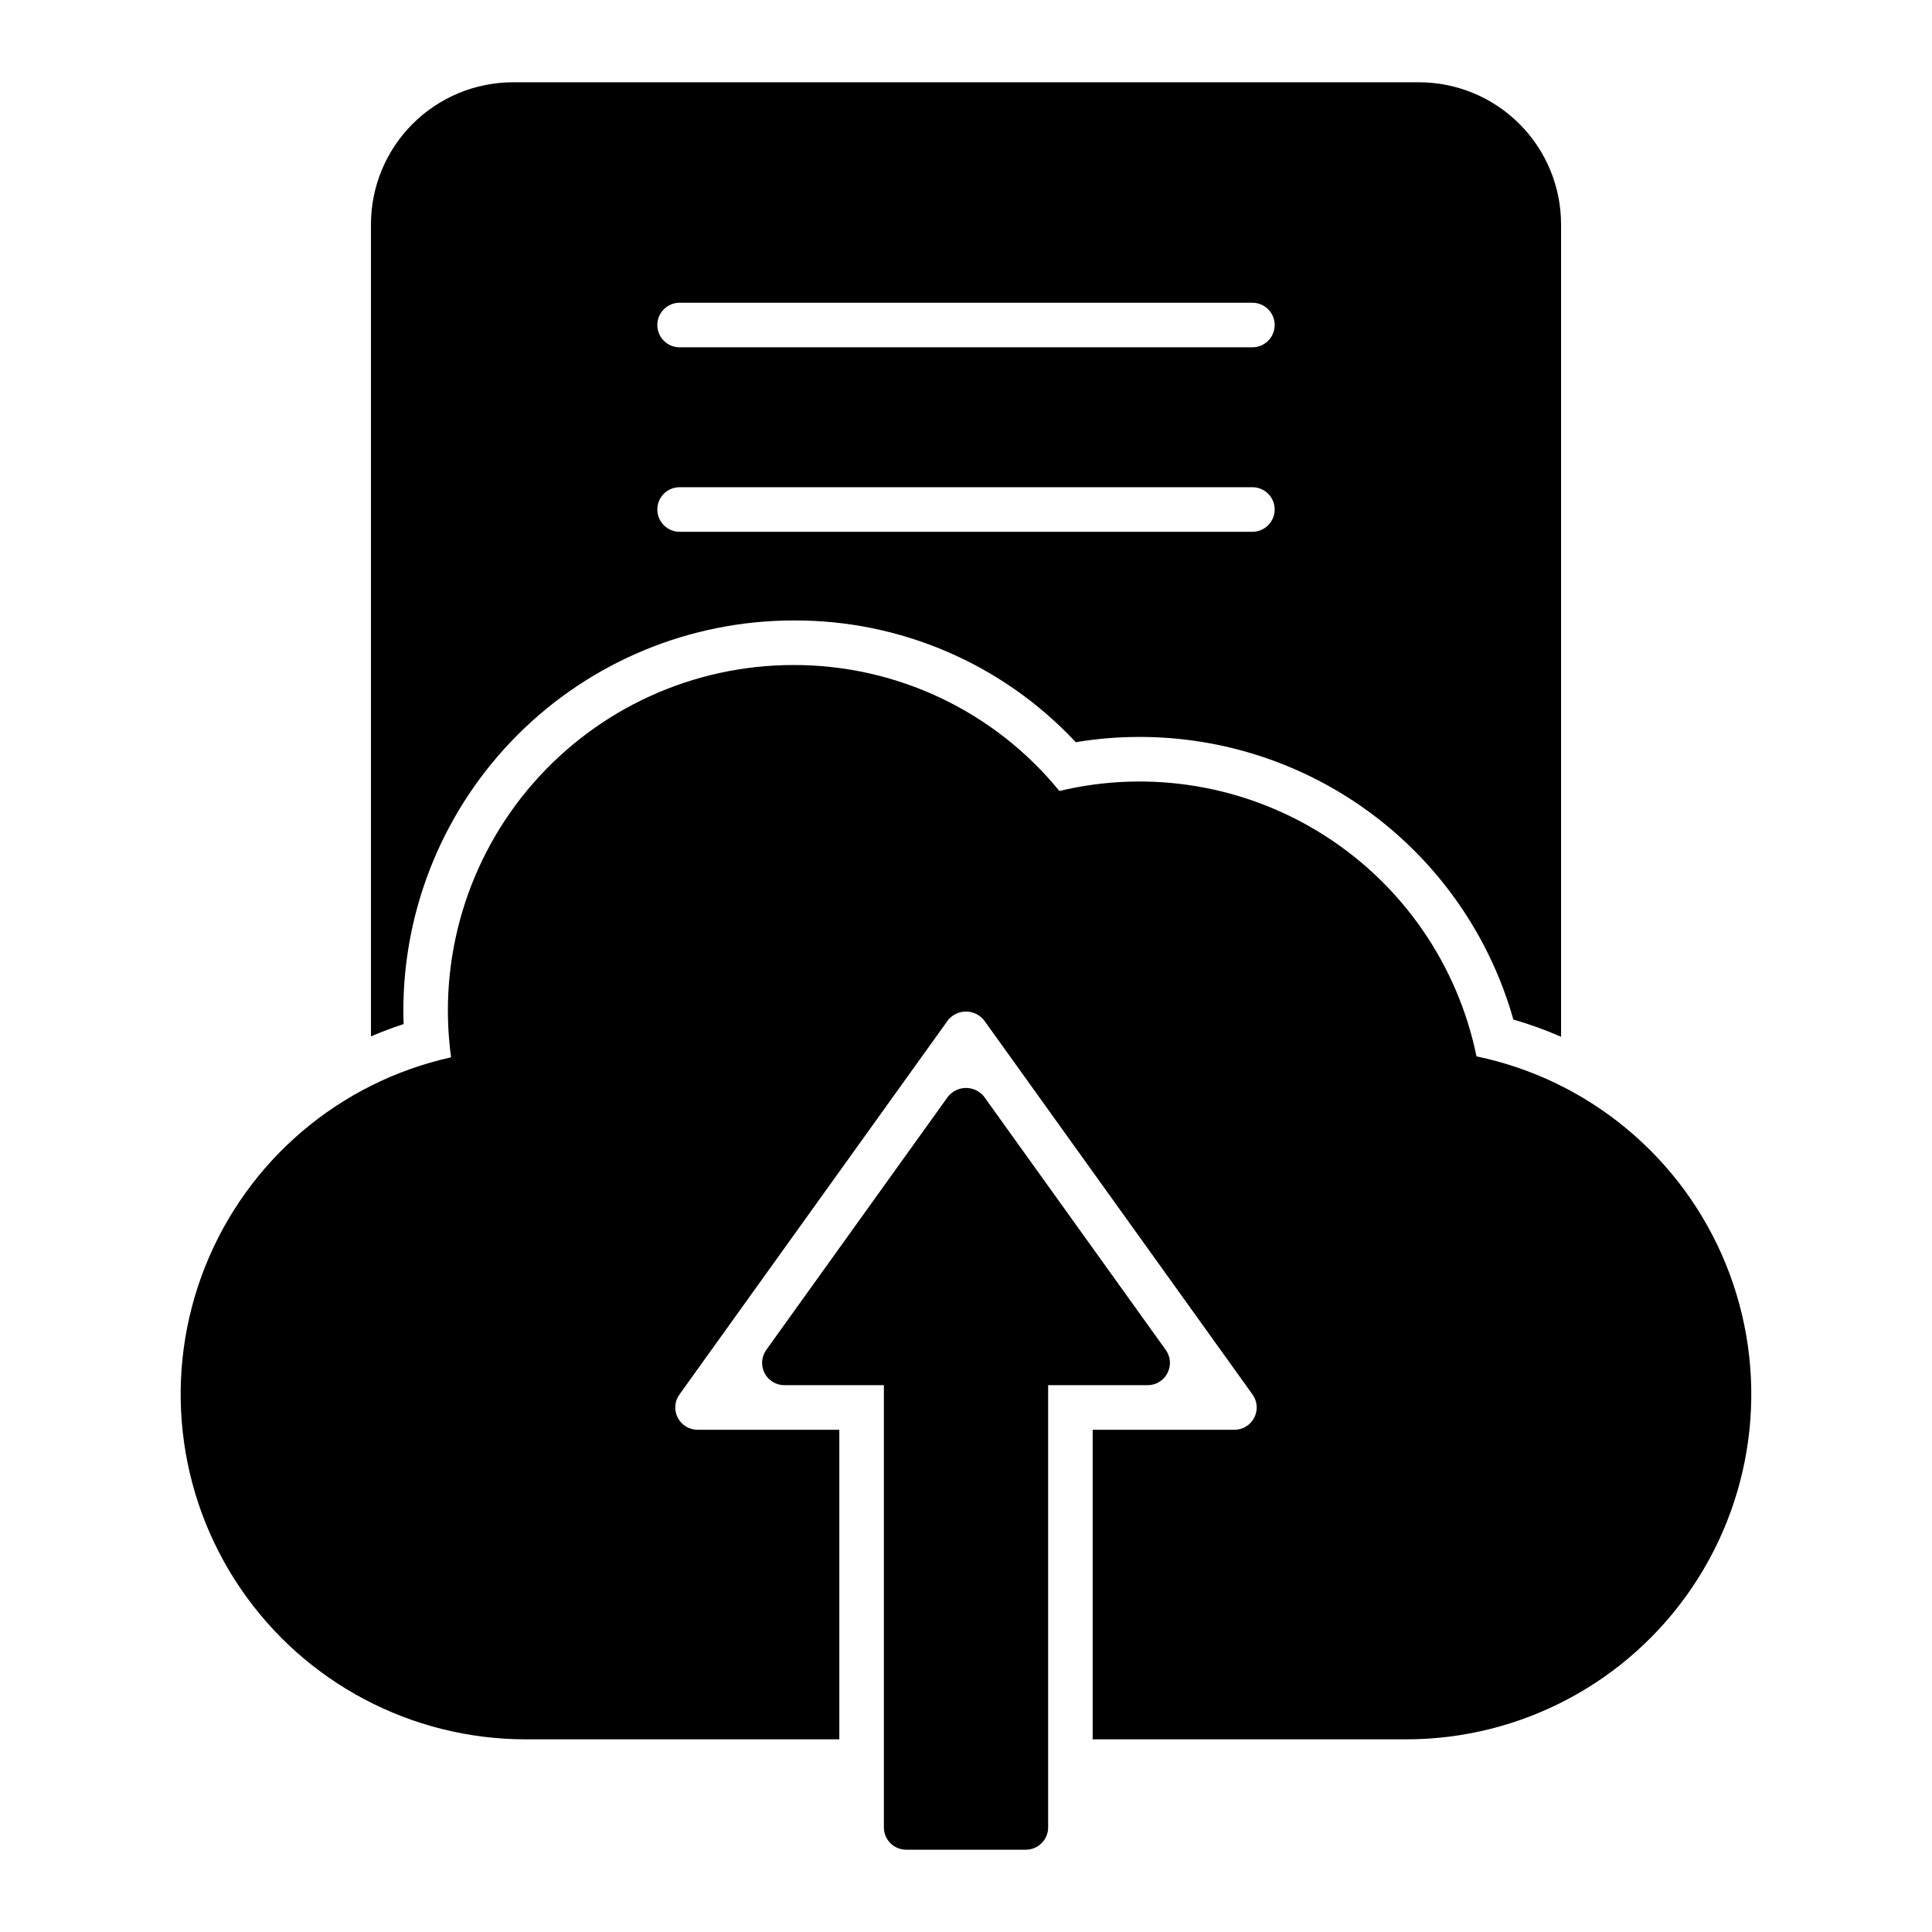 <?xml version="1.0" encoding="UTF-8"?>
<!-- The Best Svg Icon site in the world: iconSvg.co, Visit us! https://iconsvg.co -->
<svg fill="#000000" width="800px" height="800px" version="1.1" viewBox="144 144 512 512" xmlns="http://www.w3.org/2000/svg">
 <g>
  <path d="m453.39 507.88c1.016-1.969 0.84-4.34-0.453-6.137l-48.141-67.105h0.004c-1.16-1.465-2.93-2.32-4.797-2.32-1.871 0-3.641 0.855-4.797 2.32l-48.141 67.105c-1.289 1.801-1.465 4.168-0.453 6.137 1.008 1.969 3.035 3.207 5.25 3.207h26.375v117.2c0 3.258 2.644 5.902 5.906 5.902h31.719c3.258 0 5.902-2.644 5.902-5.902v-117.2h26.375c2.215 0.004 4.242-1.238 5.25-3.207z"/>
  <path d="m250.89 411.74c0.031-27.391 10.926-53.648 30.297-73.016 19.367-19.367 45.625-30.262 73.016-30.293 28.375-0.172 55.527 11.527 74.895 32.262 5.516-0.926 11.102-1.391 16.695-1.398 22.449-0.055 44.301 7.234 62.223 20.754s30.93 32.531 37.039 54.137c4.309 1.246 8.535 2.773 12.645 4.57v-215.32c-0.012-9.977-3.981-19.539-11.035-26.594-7.051-7.055-16.617-11.023-26.594-11.035h-240.14c-9.973 0.012-19.539 3.981-26.594 11.035-7.051 7.055-11.02 16.617-11.031 26.594v215.22c2.82-1.195 5.695-2.305 8.66-3.266-0.047-1.223-0.07-2.438-0.07-3.652zm73.211-187.51h151.8c3.258 0 5.902 2.644 5.902 5.906 0 3.258-2.644 5.902-5.902 5.902h-151.8c-3.258 0-5.902-2.644-5.902-5.902 0-3.262 2.644-5.906 5.902-5.906zm0 48.887h151.8c3.258 0 5.902 2.641 5.902 5.902s-2.644 5.906-5.902 5.906h-151.8c-3.258 0-5.902-2.644-5.902-5.906s2.644-5.902 5.902-5.902z"/>
  <path d="m535.29 423.95c-4.965-24.191-19.527-45.336-40.363-58.594-20.836-13.258-46.16-17.496-70.176-11.738-17.281-21.195-43.203-33.461-70.551-33.379-26.438 0.012-51.578 11.453-68.953 31.379-17.379 19.926-25.289 46.387-21.707 72.582-29.594 6.562-54.016 27.359-65.203 55.535-11.188 28.172-7.688 60.059 9.344 85.137 17.035 25.074 45.387 40.082 75.699 40.07h83.051v-82.039h-37.574c-2.215 0-4.242-1.238-5.254-3.207-1.008-1.969-0.836-4.336 0.457-6.137l71.141-99.168c1.16-1.465 2.926-2.32 4.797-2.32 1.867 0 3.633 0.855 4.797 2.32l71.141 99.168c1.289 1.801 1.465 4.168 0.453 6.137s-3.039 3.207-5.25 3.207h-37.57v82.039h83.051c30.453 0.012 58.914-15.133 75.914-40.402 17-25.266 20.309-57.336 8.824-85.543-11.484-28.203-36.254-48.844-66.066-55.047z"/>
 </g>
</svg>